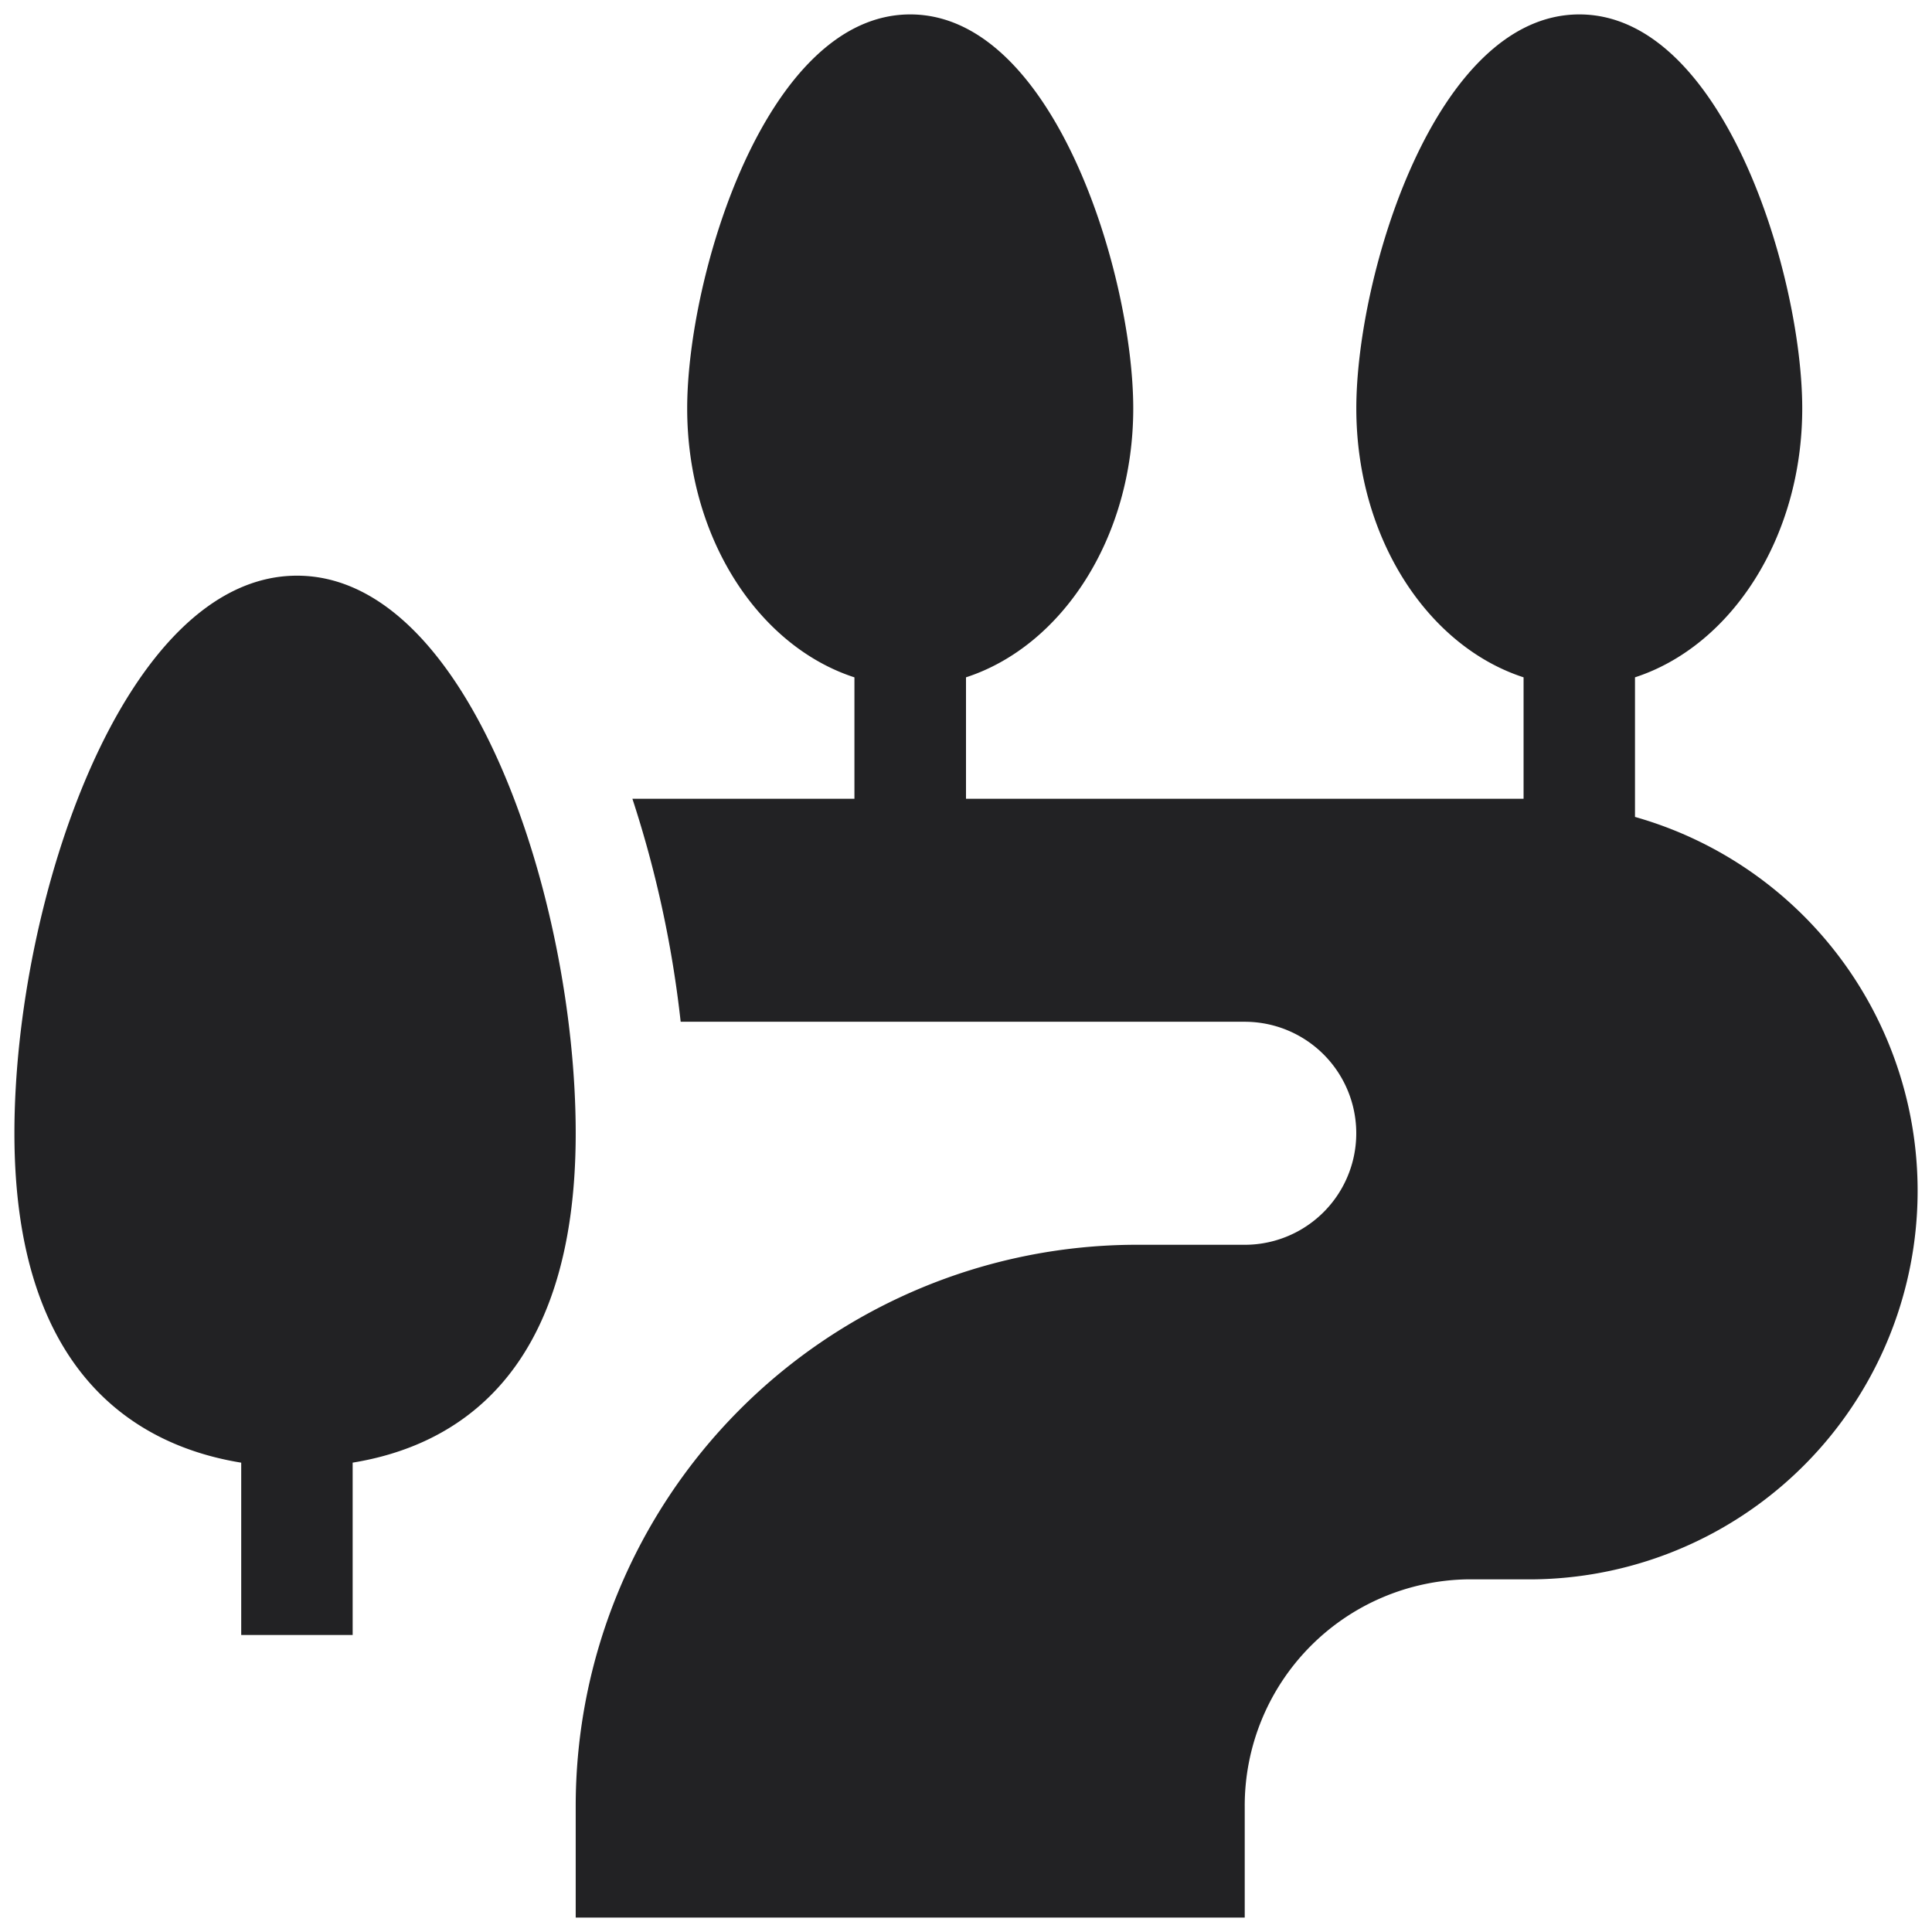 <svg xmlns="http://www.w3.org/2000/svg" width="67" height="67" viewBox="0 0 67 67">  <path id="data-viz-1-founded" d="M19.465,66V62.133A19.469,19.469,0,0,1,38.8,42.668h3.867a3.867,3.867,0,0,0,0-7.734H23.105A38.361,38.361,0,0,0,21.431,27.2h7.7v-4.21c-3.327-1.081-5.8-4.833-5.8-9.325C23.332,9.07,26.063,0,31.066,0S38.8,9.07,38.8,13.664c0,4.491-2.474,8.244-5.8,9.325V27.2H52.336V22.989c-3.327-1.081-5.8-4.833-5.8-9.325C46.535,9.07,49.266,0,54.27,0S62,9.07,62,13.664c0,4.491-2.474,8.244-5.8,9.325V27.83A13.476,13.476,0,0,1,52.336,54.27H50.4a7.853,7.853,0,0,0-7.734,7.863V66Zm-11.6-9.8V50.224C4.363,49.655,0,47.25,0,38.8c0-8.074,3.807-19.336,9.8-19.336S19.465,30.727,19.465,38.8c0,8.449-4.234,10.854-7.735,11.423V56.2Z" transform="translate(0.5 0.5)" fill="#222224" stroke="rgba(0,0,0,0)" stroke-miterlimit="10" stroke-width="1" /></svg>